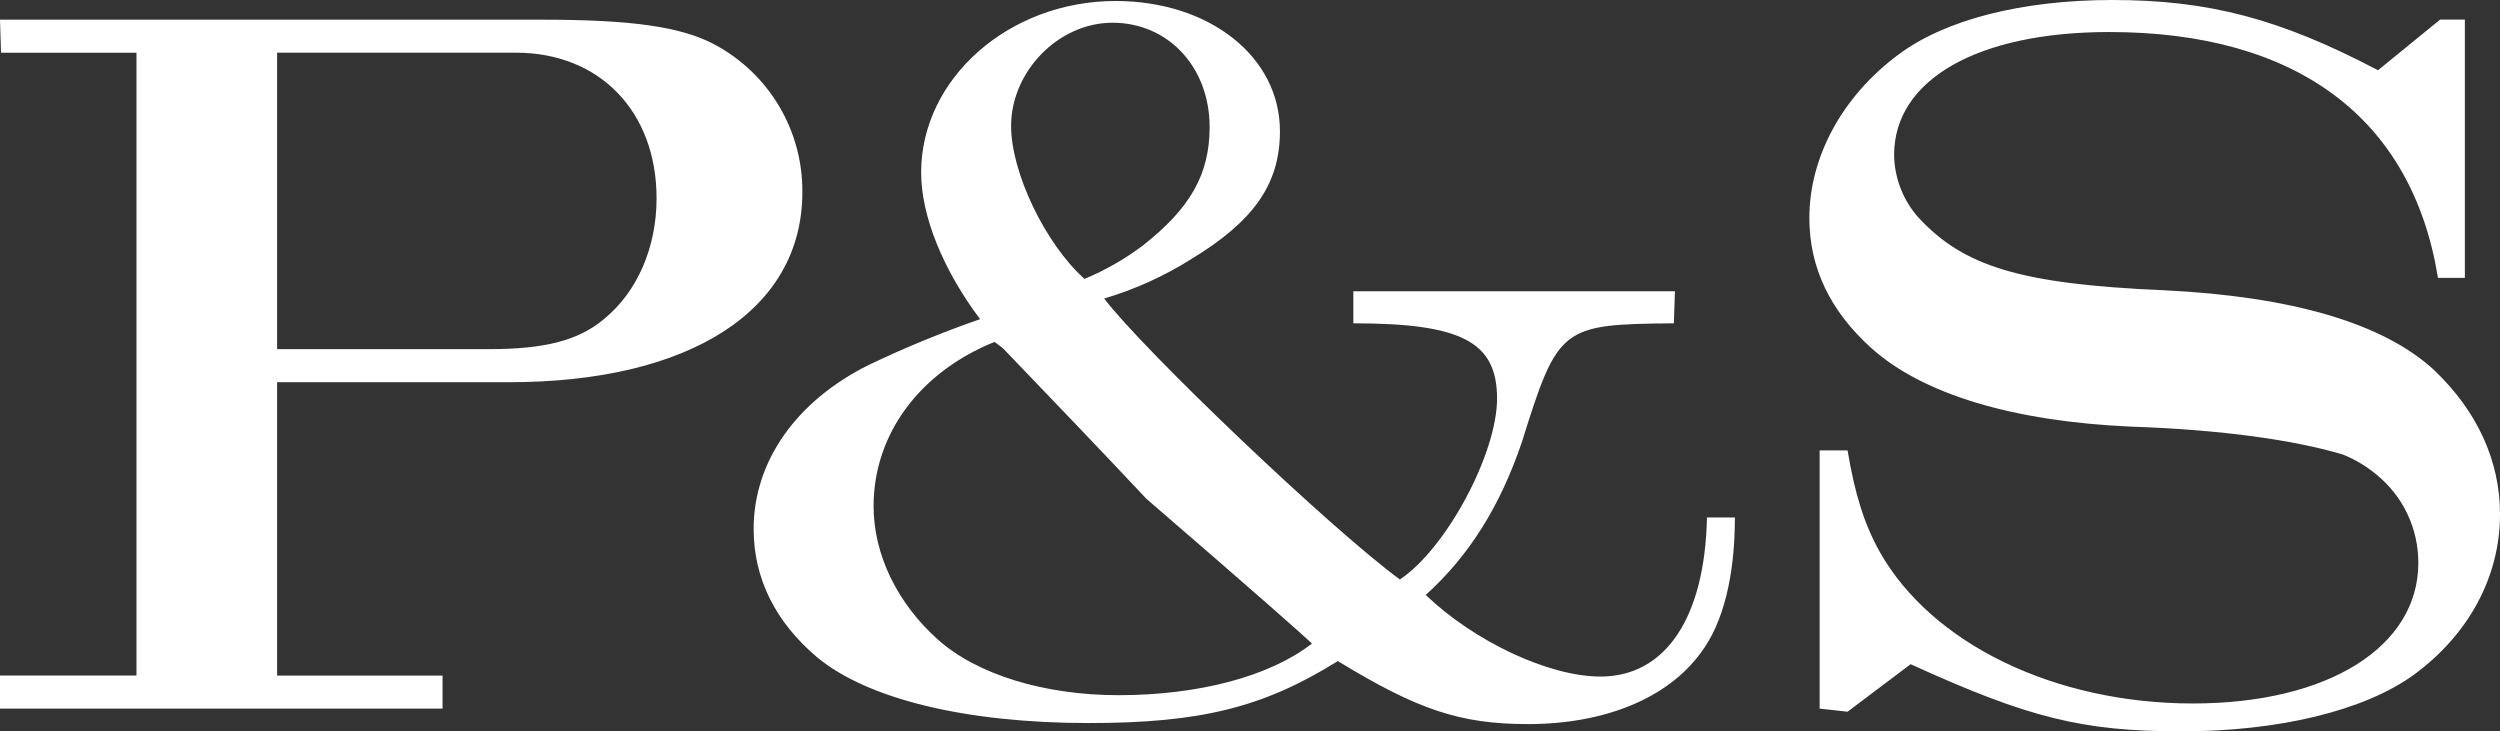 <svg width="335" height="98" viewBox="0 0 335 98" fill="none" xmlns="http://www.w3.org/2000/svg">
<rect x="0" y="0" width="335" height="98" fill="#333333" stroke="none"/>
<path d="M0 94.955H59.3V90.529H37.132V51.218H68.167C92.552 51.218 107.516 41.529 107.516 25.75C107.548 21.691 106.468 17.7 104.392 14.211C102.316 10.721 99.323 7.867 95.739 5.956C91.308 3.603 84.793 2.637 72.6 2.637H0L0.138 7.062H18.289V90.525H0V94.955ZM37.132 46.785V7.059H69.137C80.359 7.059 87.98 14.949 87.98 26.576C87.98 33.22 85.347 39.172 80.914 42.772C77.45 45.678 72.878 46.785 65.534 46.785H37.132ZM134.378 46.647C140.891 53.43 147.264 60.074 153.637 66.856C167.77 79.037 175.114 85.542 175.806 86.234C170.125 90.66 160.565 93.155 149.897 93.155C139.922 93.155 130.916 90.389 125.65 85.68C120.247 80.836 117.06 74.33 117.06 67.825C117.06 58.135 123.295 49.831 133.271 45.817L134.378 46.647ZM145.324 37.374C140.059 32.667 135.487 23.116 135.487 16.888C135.487 9.552 141.861 3.046 149.065 3.046C156.547 3.046 162.089 8.998 162.089 17.026C162.089 23.393 159.456 27.961 153.083 32.944C150.69 34.735 148.084 36.223 145.325 37.373L145.324 37.374ZM181.348 39.033V43.324C195.896 43.324 200.606 45.816 200.606 53.428C200.606 60.764 193.817 73.502 187.583 77.652C178.161 70.731 153.222 46.923 147.957 40.002C152.06 38.788 155.976 37.018 159.596 34.739C168.048 29.618 171.511 24.635 171.511 17.575C171.511 7.609 162.089 0.134 149.482 0.134C135.211 0.134 123.434 10.516 123.434 23.111C123.434 28.925 126.343 36.123 131.331 42.767C126.281 44.521 121.331 46.555 116.506 48.857C106.669 53.702 100.988 61.868 100.988 70.865C100.988 77.509 103.898 83.323 109.44 88.029C116.229 93.705 129.534 96.888 145.879 96.888C160.843 96.888 169.295 94.812 179.27 88.583C189.939 95.089 195.619 97.027 204.764 97.027C215.016 97.027 223.468 93.566 227.902 87.476C230.95 83.462 232.475 77.094 232.475 69.343H228.733C228.457 82.77 223.191 90.659 214.462 90.659C207.535 90.659 197.559 85.953 191.046 79.725C196.866 74.469 201.023 67.825 203.932 59.239C208.782 43.736 209.197 43.46 224.299 43.322L224.439 39.034L181.348 39.033ZM243.832 94.954L247.573 95.369L256.025 89.003C271.82 96.2 279.024 98 292.326 98C305.349 98 316.849 95.234 323.5 90.387C330.843 84.988 335 77.237 335 68.932C335 61.734 331.952 55.09 326.133 49.553C319.344 43.325 307.151 39.726 289.971 38.895C270.712 38.064 263.092 35.712 256.995 29.067C254.983 26.763 253.854 23.82 253.81 20.763C253.81 10.658 265.033 4.291 282.629 4.291C307.706 4.291 323.224 15.78 326.688 37.234H330.291V2.63H326.968L318.655 9.413C305.493 2.492 295.933 0 283.048 0C270.994 0 260.602 2.63 254.368 7.336C246.886 12.873 242.453 21.039 242.453 29.206C242.453 35.85 245.224 41.663 250.765 46.646C257.693 52.875 269.885 56.474 285.541 57.166C297.734 57.581 307.432 58.966 313.941 60.904C315.544 61.549 317.038 62.436 318.371 63.534C320.155 64.963 321.593 66.776 322.576 68.838C323.56 70.9 324.065 73.157 324.054 75.441C324.054 86.653 312 94.266 293.849 94.266C275.283 94.266 258.796 86.238 251.868 73.918C249.79 70.181 248.546 66.167 247.573 60.353H243.832V94.954Z" fill="white"/>
</svg>

